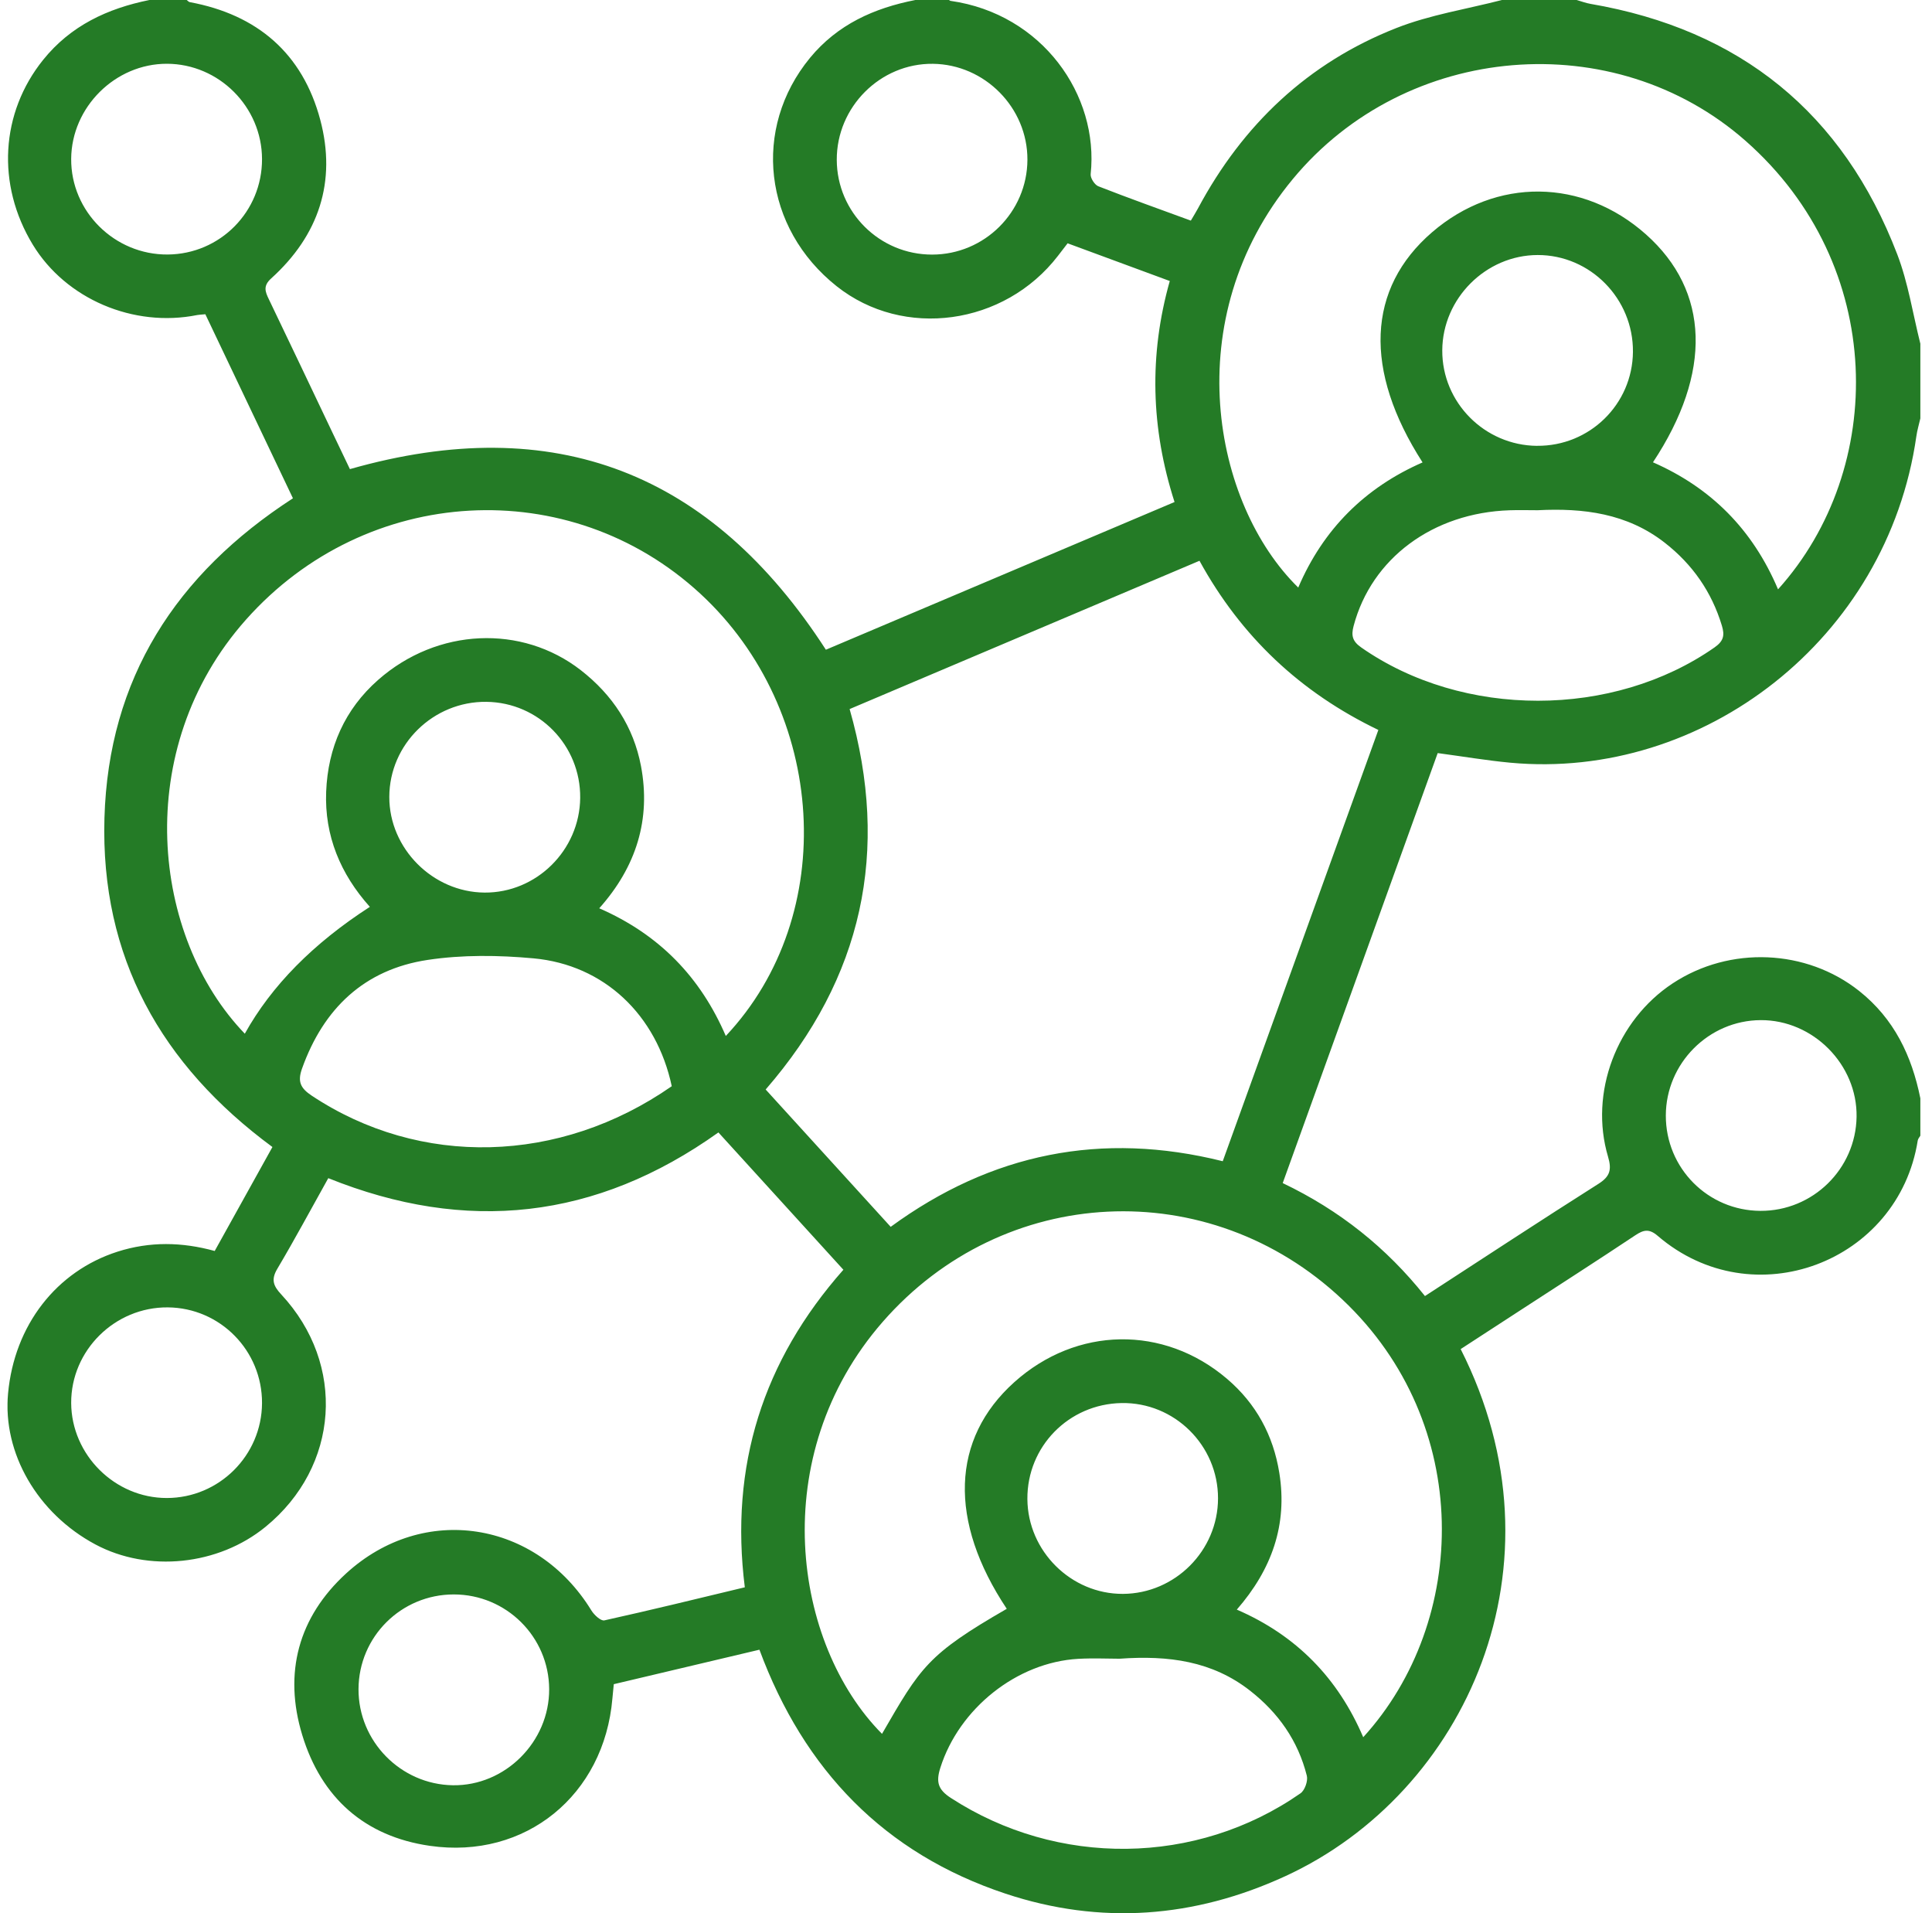 <svg width="101" height="100" viewBox="0 0 101 100" fill="none" xmlns="http://www.w3.org/2000/svg">
<g clip-path="url(#clip0_1831_4051)">
<path d="M47.853 0H49.611C49.64 0.017 49.665 0.042 49.697 0.046C54.479 0.726 57.461 4.963 57.017 9.104C56.997 9.305 57.225 9.66 57.417 9.736C59.01 10.359 60.624 10.934 62.254 11.531C62.403 11.278 62.522 11.087 62.627 10.893C64.966 6.52 68.378 3.281 72.999 1.465C74.759 0.772 76.674 0.477 78.518 0C79.82 0 81.122 0 82.424 0C82.666 0.069 82.903 0.161 83.15 0.203C90.965 1.544 96.346 5.896 99.184 13.295C99.755 14.786 99.998 16.404 100.391 17.965V21.869C100.32 22.181 100.226 22.488 100.182 22.804C98.665 33.414 89.02 40.804 78.949 39.865C77.7 39.748 76.461 39.536 75.159 39.363C72.463 46.841 69.772 54.308 67.057 61.838C70.042 63.265 72.48 65.219 74.493 67.743C77.558 65.753 80.544 63.79 83.562 61.878C84.173 61.491 84.265 61.135 84.064 60.459C83.074 57.122 84.512 53.333 87.44 51.402C90.435 49.425 94.437 49.611 97.191 51.795C99.022 53.249 99.943 55.185 100.391 57.409V59.361C100.345 59.443 100.268 59.522 100.255 59.61C99.251 65.981 91.647 68.879 86.66 64.596C86.212 64.211 85.923 64.278 85.486 64.569C83.51 65.885 81.511 67.165 79.521 68.46C78.464 69.147 77.407 69.835 76.36 70.515C82.08 81.803 76.63 93.723 67.193 98.065C62.436 100.253 57.53 100.628 52.566 98.979C46.233 96.876 42.032 92.516 39.701 86.228C37.128 86.837 34.609 87.434 32.087 88.03C32.059 88.325 32.034 88.549 32.015 88.775C31.588 93.821 27.48 97.203 22.47 96.479C19.073 95.989 16.802 93.974 15.802 90.693C14.807 87.436 15.607 84.519 18.093 82.243C22.143 78.537 28.041 79.489 30.917 84.178C31.061 84.412 31.411 84.737 31.595 84.695C34.029 84.157 36.45 83.563 38.937 82.966C38.139 76.627 39.879 71.13 44.09 66.368C41.879 63.941 39.724 61.573 37.557 59.191C31.153 63.759 24.366 64.481 17.162 61.581C16.249 63.213 15.406 64.788 14.495 66.322C14.159 66.889 14.293 67.218 14.703 67.659C18.11 71.319 17.738 76.656 13.882 79.805C11.411 81.824 7.75 82.203 4.987 80.726C1.959 79.108 0.132 75.953 0.421 72.838C0.749 69.268 2.947 66.448 6.141 65.424C7.832 64.883 9.516 64.916 11.224 65.387C12.248 63.541 13.238 61.761 14.242 59.953C8.414 55.656 5.251 50.015 5.46 42.761C5.67 35.463 9.198 30.008 15.314 26.045C13.771 22.806 12.246 19.599 10.735 16.425C10.504 16.448 10.406 16.448 10.314 16.466C6.974 17.138 3.441 15.627 1.714 12.788C-0.199 9.643 0.031 5.894 2.254 3.13C3.698 1.335 5.622 0.444 7.811 0C8.462 0 9.113 0 9.763 0C9.814 0.038 9.862 0.1 9.918 0.111C13.453 0.764 15.818 2.795 16.741 6.258C17.604 9.491 16.666 12.303 14.18 14.55C13.746 14.941 13.859 15.238 14.056 15.644C15.169 17.956 16.268 20.277 17.371 22.593C17.689 23.258 18.008 23.926 18.292 24.52C29.008 21.467 37.195 24.708 43.175 33.96C49.196 31.41 55.26 28.843 61.402 26.24C60.161 22.384 60.063 18.542 61.153 14.688C59.295 14.002 57.562 13.364 55.812 12.717C55.621 12.964 55.465 13.169 55.308 13.372C52.505 17.011 47.235 17.734 43.74 14.962C39.904 11.916 39.309 6.718 42.344 3.025C43.786 1.276 45.693 0.423 47.853 0ZM44.416 37.061C46.538 44.497 45.094 51.111 40.027 56.947C42.208 59.342 44.372 61.719 46.563 64.125C51.833 60.273 57.595 59.116 63.922 60.696C66.647 53.143 69.343 45.673 72.057 38.153C67.982 36.195 64.883 33.278 62.706 29.311C56.586 31.906 50.527 34.473 44.418 37.061H44.416ZM52.631 84.09C49.575 79.504 49.719 75.206 53.031 72.239C56.279 69.329 60.833 69.249 64.142 72.066C65.661 73.359 66.563 75.016 66.879 76.985C67.317 79.694 66.486 82.033 64.657 84.132C67.786 85.488 69.948 87.722 71.266 90.802C76.789 84.747 77.053 74.409 70.182 67.929C63.2 61.342 52.453 61.87 46.147 69.09C40.017 76.11 41.461 85.938 46.109 90.626C48.127 87.139 48.489 86.477 52.629 84.092L52.631 84.09ZM92.951 30.805C98.631 24.505 98.65 13.87 91.251 7.359C84.389 1.32 73.516 2.197 67.585 9.359C61.534 16.665 63.409 26.346 67.869 30.711C69.171 27.667 71.348 25.491 74.368 24.17C71.27 19.352 71.459 15.073 74.868 12.137C78.208 9.261 82.744 9.309 86.051 12.255C89.374 15.215 89.516 19.477 86.413 24.164C89.433 25.489 91.618 27.658 92.951 30.803V30.805ZM19.334 47.399C17.8 45.688 16.959 43.681 17.051 41.38C17.143 39.076 18.022 37.072 19.772 35.534C22.867 32.812 27.277 32.634 30.36 35.027C32.026 36.323 33.118 37.988 33.508 40.036C34.035 42.813 33.271 45.297 31.327 47.475C34.481 48.851 36.624 51.086 37.943 54.149C43.899 47.826 43.24 37.155 36.614 31.035C29.787 24.731 19.157 25.306 12.859 32.389C6.825 39.176 7.943 48.996 12.798 54.03C14.191 51.525 16.37 49.314 19.337 47.399H19.334ZM35.117 56.773C34.326 53.051 31.588 50.433 27.896 50.092C26.063 49.923 24.167 49.9 22.355 50.174C19.05 50.672 16.911 52.709 15.789 55.854C15.544 56.538 15.711 56.88 16.297 57.269C21.957 61.026 29.249 60.861 35.117 56.775V56.773ZM58.524 86.699C57.928 86.699 57.147 86.662 56.369 86.705C53.148 86.888 50.138 89.308 49.159 92.399C48.924 93.139 49.031 93.539 49.711 93.978C55.282 97.594 62.541 97.529 67.987 93.734C68.213 93.577 68.386 93.083 68.317 92.813C67.859 90.99 66.831 89.526 65.347 88.367C63.38 86.829 61.107 86.513 58.526 86.699H58.524ZM80.387 26.669C79.9 26.669 79.412 26.654 78.924 26.671C74.902 26.802 71.701 29.188 70.764 32.715C70.628 33.224 70.701 33.521 71.166 33.845C76.486 37.559 84.328 37.553 89.638 33.835C90.117 33.498 90.163 33.197 90.017 32.707C89.483 30.939 88.483 29.502 87.03 28.368C85.063 26.832 82.777 26.547 80.387 26.669ZM48.727 13.307C51.467 13.307 53.698 11.085 53.711 8.353C53.723 5.635 51.488 3.367 48.769 3.335C46.021 3.304 43.732 5.591 43.744 8.359C43.755 11.095 45.984 13.309 48.727 13.307ZM80.352 23.302C83.1 23.327 85.341 21.132 85.366 18.393C85.391 15.615 83.137 13.324 80.383 13.33C77.677 13.336 75.41 15.6 75.398 18.314C75.385 21.038 77.61 23.279 80.35 23.304L80.352 23.302ZM13.698 73.342C13.711 70.595 11.509 68.358 8.773 68.335C6.002 68.312 3.709 70.584 3.721 73.334C3.736 76.043 6.002 78.299 8.717 78.299C11.45 78.299 13.684 76.076 13.698 73.34V73.342ZM18.742 88.287C18.732 91.013 20.946 93.271 23.673 93.313C26.406 93.355 28.721 91.043 28.709 88.289C28.696 85.553 26.467 83.339 23.723 83.339C20.975 83.339 18.755 85.546 18.742 88.287ZM13.698 8.311C13.69 5.586 11.446 3.339 8.725 3.333C6.025 3.329 3.74 5.597 3.721 8.302C3.702 11.054 5.992 13.324 8.765 13.303C11.509 13.284 13.707 11.058 13.698 8.311ZM92.028 63.29C94.763 63.305 97.015 61.104 97.057 58.373C97.099 55.643 94.782 53.306 92.045 53.321C89.324 53.333 87.089 55.582 87.085 58.309C87.08 61.056 89.284 63.276 92.028 63.29ZM53.709 78.353C53.727 81.075 55.996 83.324 58.706 83.31C61.431 83.295 63.669 81.05 63.675 78.322C63.681 75.545 61.392 73.285 58.627 73.336C55.868 73.386 53.69 75.61 53.709 78.353ZM30.331 41.708C30.36 38.961 28.173 36.718 25.431 36.684C22.656 36.651 20.356 38.9 20.352 41.654C20.345 44.347 22.62 46.633 25.328 46.654C28.043 46.675 30.301 44.443 30.331 41.708Z" fill="#247B26"/>
</g>
<defs>
<clipPath id="clip0_1831_4051">
<rect width="100" height="100" fill="white" transform="translate(0.393)"/>
</clipPath>
</defs>
</svg>
